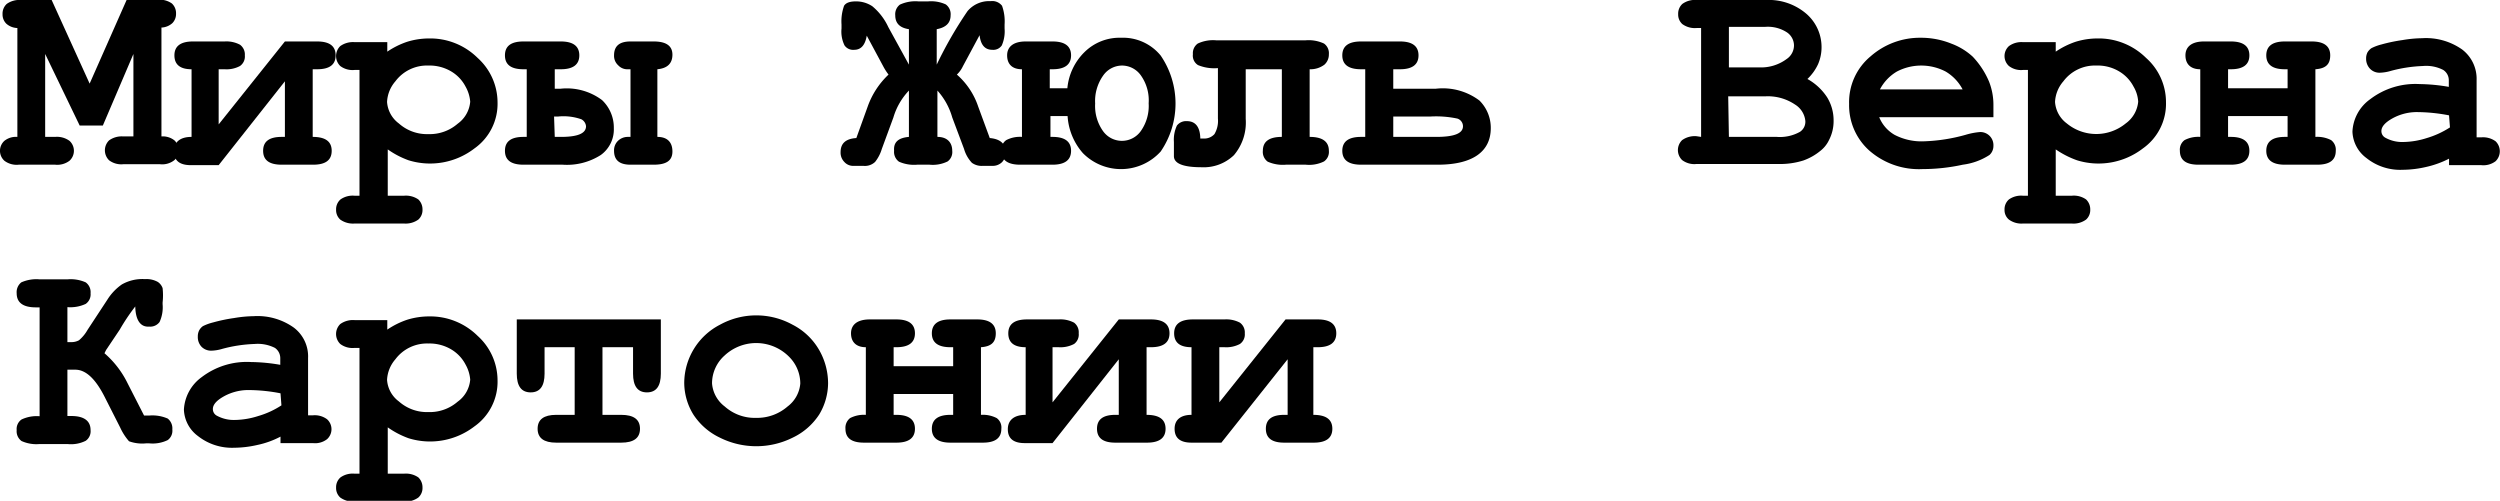 <?xml version="1.0" encoding="UTF-8"?> <svg xmlns="http://www.w3.org/2000/svg" id="Слой_2_копия22_" data-name="Слой 2 (копия22)" viewBox="0 0 107.93 21.62"><path d="M156.51,105.2v3.58h.43a.92.92,0,0,1,.62.17.58.58,0,0,1,0,.86.87.87,0,0,1-.62.17h-1.57a.87.87,0,0,1-.62-.17.58.58,0,0,1,0-.86.8.8,0,0,1,.56-.17v-4.7a.75.75,0,0,1-.48-.19.56.56,0,0,1-.16-.41.57.57,0,0,1,.18-.44.94.94,0,0,1,.62-.17h1.32l1.64,3.61,1.6-3.62h1.33a.92.92,0,0,1,.62.16.57.57,0,0,1,.18.44.56.56,0,0,1-.16.41.75.75,0,0,1-.47.19v4.7a.81.81,0,0,1,.56.17.57.57,0,0,1,.18.43.53.53,0,0,1-.19.43.84.84,0,0,1-.61.17h-1.59a.87.87,0,0,1-.61-.17.6.6,0,0,1,0-.86.93.93,0,0,1,.61-.17h.44V105.2L159,108.29h-1Z" transform="translate(-154.56 -102.87)"></path><path d="M162.83,108.78v-2.92c-.49,0-.74-.2-.74-.6s.27-.6.8-.6h1.37a1.25,1.25,0,0,1,.66.14.52.52,0,0,1,.21.46.5.5,0,0,1-.21.46,1.22,1.22,0,0,1-.66.14H164v2.38l2.86-3.58h1.39c.54,0,.8.2.8.6s-.26.6-.8.6h-.19v2.92c.55,0,.82.2.82.6s-.26.6-.8.6h-1.36c-.54,0-.8-.2-.8-.6s.26-.6.8-.6h.14v-2.4L164,110h-1.2c-.49,0-.73-.2-.73-.6S162.34,108.78,162.83,108.78Z" transform="translate(-154.56 -102.87)"></path><path d="M171.3,109.32v2H172a.94.94,0,0,1,.62.16.59.59,0,0,1,.18.44.55.55,0,0,1-.18.43.94.94,0,0,1-.62.17h-2.13a.94.94,0,0,1-.62-.17.55.55,0,0,1-.18-.43.56.56,0,0,1,.19-.44.91.91,0,0,1,.61-.16h.21v-5.43h-.21a.88.88,0,0,1-.62-.17.6.6,0,0,1,0-.86.94.94,0,0,1,.62-.17h1.41v.41a3.52,3.52,0,0,1,.87-.43,3.22,3.22,0,0,1,.93-.14,2.91,2.91,0,0,1,2.1.84,2.59,2.59,0,0,1,.86,1.91,2.36,2.36,0,0,1-1,2,3.14,3.14,0,0,1-2.84.51A3.76,3.76,0,0,1,171.3,109.32Zm3.56-2.06a1.57,1.57,0,0,0-.2-.65,1.64,1.64,0,0,0-.61-.65,1.83,1.83,0,0,0-1-.26,1.7,1.7,0,0,0-1.42.68,1.46,1.46,0,0,0-.36.89,1.26,1.26,0,0,0,.51.93,1.82,1.82,0,0,0,1.27.46,1.84,1.84,0,0,0,1.27-.45A1.3,1.3,0,0,0,174.86,107.26Z" transform="translate(-154.56 -102.87)"></path><path d="M177.16,104.66h1.61c.53,0,.8.2.8.6s-.27.6-.8.6h-.26v.84h.25a2.54,2.54,0,0,1,1.79.49,1.63,1.63,0,0,1,.51,1.21,1.36,1.36,0,0,1-.56,1.16,2.71,2.71,0,0,1-1.65.42h-1.69c-.54,0-.8-.2-.8-.6s.26-.6.8-.6h.14v-2.92h-.14c-.54,0-.8-.2-.8-.6S176.62,104.66,177.16,104.66Zm1.35,4.12h.27c.72,0,1.08-.15,1.08-.46a.38.38,0,0,0-.2-.3,2.32,2.32,0,0,0-1-.12h-.18Zm3.27-2.92h-.12a.53.53,0,0,1-.41-.17.55.55,0,0,1-.18-.43c0-.4.23-.6.71-.6h1q.81,0,.81.57c0,.38-.22.59-.65.63v2.92c.43,0,.65.23.65.63s-.27.57-.81.57h-1c-.48,0-.71-.2-.71-.6a.57.57,0,0,1,.18-.44.61.61,0,0,1,.41-.16h.12Z" transform="translate(-154.56 -102.87)"></path><path d="M193.8,108.78v-2a2.85,2.85,0,0,0-.67,1.16l-.5,1.36a1.68,1.68,0,0,1-.29.56.64.64,0,0,1-.51.17h-.4a.51.51,0,0,1-.42-.17.57.57,0,0,1-.16-.42c0-.38.22-.58.68-.61l.49-1.36a3.51,3.51,0,0,1,.9-1.38,2.46,2.46,0,0,1-.22-.34l-.72-1.34c-.07.41-.25.61-.54.61a.45.45,0,0,1-.42-.19,1.36,1.36,0,0,1-.13-.73v-.17a2,2,0,0,1,.11-.81c.08-.13.25-.19.51-.19a1.26,1.26,0,0,1,.71.21,2.57,2.57,0,0,1,.69.9l.89,1.62v-1.53c-.4-.06-.59-.26-.59-.6a.52.52,0,0,1,.2-.46,1.59,1.59,0,0,1,.8-.14h.42a1.51,1.51,0,0,1,.76.13.52.52,0,0,1,.21.47q0,.49-.6.6v1.53a17.29,17.29,0,0,1,1.33-2.31,1.22,1.22,0,0,1,1-.43.53.53,0,0,1,.49.2,2,2,0,0,1,.11.81v.17a1.52,1.52,0,0,1-.12.73.44.44,0,0,1-.41.19c-.32,0-.5-.21-.55-.63l-.72,1.34a1.19,1.19,0,0,1-.26.36,3.17,3.17,0,0,1,.92,1.38l.5,1.36q.69.06.69.63a.58.58,0,0,1-.16.41.57.57,0,0,1-.43.16H197a.72.72,0,0,1-.48-.13,1.46,1.46,0,0,1-.34-.6l-.51-1.36a2.92,2.92,0,0,0-.64-1.16v2c.43,0,.64.25.64.6a.5.5,0,0,1-.2.46,1.45,1.45,0,0,1-.78.14h-.53a1.6,1.6,0,0,1-.79-.13.52.52,0,0,1-.21-.47C193.13,109,193.35,108.82,193.8,108.78Z" transform="translate(-154.56 -102.87)"></path><path d="M200.65,107.88h-.74v.9H200c.53,0,.8.2.8.6s-.27.6-.8.6h-1.4q-.81,0-.81-.6a.51.51,0,0,1,.21-.46,1.28,1.28,0,0,1,.68-.14v-2.92c-.43,0-.64-.23-.64-.6s.27-.6.8-.6H200c.53,0,.8.2.8.6s-.27.6-.8.6h-.12v.82h.76a2.51,2.51,0,0,1,.75-1.57,2.15,2.15,0,0,1,1.57-.61,2.1,2.1,0,0,1,1.71.77,3.67,3.67,0,0,1,0,4.14,2.31,2.31,0,0,1-3.36.07A2.67,2.67,0,0,1,200.65,107.88ZM203,105.7a1,1,0,0,0-.82.44,1.9,1.9,0,0,0-.34,1.2,1.87,1.87,0,0,0,.34,1.19,1,1,0,0,0,1.63,0,1.88,1.88,0,0,0,.34-1.2,1.86,1.86,0,0,0-.34-1.21A1,1,0,0,0,203,105.7Z" transform="translate(-154.56 -102.87)"></path><path d="M211.1,105.86v2.92c.55,0,.83.2.83.6a.5.5,0,0,1-.21.46,1.45,1.45,0,0,1-.79.14h-.85a1.6,1.6,0,0,1-.79-.13.52.52,0,0,1-.21-.47c0-.4.27-.6.82-.6v-2.92h-1.56V108a2.18,2.18,0,0,1-.51,1.57,1.88,1.88,0,0,1-1.4.52c-.79,0-1.19-.16-1.19-.48V109a1.45,1.45,0,0,1,.13-.71.5.5,0,0,1,.43-.19c.37,0,.57.25.58.75h.13a.59.59,0,0,0,.48-.19,1.12,1.12,0,0,0,.15-.67v-2.18a1.83,1.83,0,0,1-.86-.13.48.48,0,0,1-.22-.47.51.51,0,0,1,.21-.46,1.55,1.55,0,0,1,.79-.14h3.87a1.57,1.57,0,0,1,.79.14.51.51,0,0,1,.21.46.59.59,0,0,1-.19.45A1,1,0,0,1,211.1,105.86Z" transform="translate(-154.56 -102.87)"></path><path d="M215,104.66c.53,0,.8.2.8.6s-.27.6-.8.6h-.29v.84h1.84a2.63,2.63,0,0,1,1.88.51,1.66,1.66,0,0,1,.49,1.19c0,1-.76,1.58-2.29,1.58h-3.31q-.81,0-.81-.6t.81-.6h.18v-2.92h-.18q-.81,0-.81-.6t.81-.6Zm-.29,4.12h1.86c.77,0,1.15-.15,1.15-.46a.35.35,0,0,0-.24-.33,4.45,4.45,0,0,0-1.16-.09h-1.61Z" transform="translate(-154.56 -102.87)"></path><path d="M228,108.78v-4.7h-.19a.92.92,0,0,1-.62-.17.55.55,0,0,1-.18-.43.57.57,0,0,1,.18-.44.92.92,0,0,1,.62-.17h3a2.49,2.49,0,0,1,1.74.6,1.9,1.9,0,0,1,.65,1.43,1.85,1.85,0,0,1-.15.74,2.11,2.11,0,0,1-.46.64,2.42,2.42,0,0,1,.85.79,1.9,1.9,0,0,1,.28,1,1.77,1.77,0,0,1-.2.85,1.29,1.29,0,0,1-.38.47,2.44,2.44,0,0,1-.73.41,3.35,3.35,0,0,1-1.08.15h-3.53a.87.87,0,0,1-.62-.17.6.6,0,0,1,0-.86.94.94,0,0,1,.62-.17Zm1.2-3h1.32a1.85,1.85,0,0,0,1.17-.36.71.71,0,0,0,.32-.6.69.69,0,0,0-.3-.55,1.51,1.51,0,0,0-.95-.24h-1.56Zm0,3h2.07a1.77,1.77,0,0,0,1-.22.52.52,0,0,0,.23-.47.94.94,0,0,0-.45-.71,2.09,2.09,0,0,0-1.29-.35h-1.59Z" transform="translate(-154.56 -102.87)"></path><path d="M240.62,107.93h-4.93a1.55,1.55,0,0,0,.66.76,2.52,2.52,0,0,0,1.29.28,7.48,7.48,0,0,0,1.78-.28,3,3,0,0,1,.63-.12.57.57,0,0,1,.41.17.57.57,0,0,1,.16.43.52.52,0,0,1-.17.39,2.74,2.74,0,0,1-1.15.42,8.2,8.2,0,0,1-1.74.19,3.25,3.25,0,0,1-2.31-.81,2.62,2.62,0,0,1-.86-2,2.57,2.57,0,0,1,.93-2.06,3.22,3.22,0,0,1,2.15-.8,3.49,3.49,0,0,1,1.35.26,2.8,2.8,0,0,1,.91.56,3.61,3.61,0,0,1,.7,1.07,2.74,2.74,0,0,1,.19,1Zm-1.33-1.2a1.94,1.94,0,0,0-.73-.77,2.27,2.27,0,0,0-2.11,0,1.94,1.94,0,0,0-.73.77Z" transform="translate(-154.56 -102.87)"></path><path d="M243.31,109.32v2H244a.92.92,0,0,1,.62.16.59.59,0,0,1,.18.44.55.55,0,0,1-.18.43.92.92,0,0,1-.62.17H241.9a.91.91,0,0,1-.61-.17.53.53,0,0,1-.19-.43.56.56,0,0,1,.19-.44.91.91,0,0,1,.61-.16h.21v-5.43h-.21a.86.86,0,0,1-.61-.17.58.58,0,0,1,0-.86.91.91,0,0,1,.61-.17h1.41v.41a3.52,3.52,0,0,1,.87-.43,3.22,3.22,0,0,1,.93-.14,2.91,2.91,0,0,1,2.1.84,2.55,2.55,0,0,1,.86,1.91,2.36,2.36,0,0,1-1,2,3.14,3.14,0,0,1-2.84.51A3.94,3.94,0,0,1,243.31,109.32Zm3.56-2.06a1.43,1.43,0,0,0-.2-.65,1.64,1.64,0,0,0-.61-.65,1.8,1.8,0,0,0-1-.26,1.7,1.7,0,0,0-1.42.68,1.46,1.46,0,0,0-.36.89,1.26,1.26,0,0,0,.51.93,2,2,0,0,0,2.54,0A1.3,1.3,0,0,0,246.87,107.26Z" transform="translate(-154.56 -102.87)"></path><path d="M253.32,107.88h-2.57v.9h.12c.53,0,.8.2.8.6s-.27.6-.8.6h-1.4c-.54,0-.8-.2-.8-.6a.51.51,0,0,1,.2-.46,1.28,1.28,0,0,1,.68-.14v-2.92c-.42,0-.64-.23-.64-.6s.27-.6.8-.6h1.16c.53,0,.8.2.8.6s-.27.6-.8.6h-.12v.82h2.57v-.82h-.12c-.53,0-.8-.2-.8-.6s.27-.6.8-.6h1.16c.53,0,.8.2.8.6s-.21.57-.64.6v2.92a1.3,1.3,0,0,1,.68.14.52.52,0,0,1,.2.46c0,.4-.26.6-.8.6h-1.4c-.53,0-.8-.2-.8-.6s.27-.6.8-.6h.12Z" transform="translate(-154.56 -102.87)"></path><path d="M260.29,110v-.28a4.1,4.1,0,0,1-1,.36,4.59,4.59,0,0,1-1,.12,2.33,2.33,0,0,1-1.57-.51,1.48,1.48,0,0,1-.6-1.14,1.82,1.82,0,0,1,.77-1.4,3.21,3.21,0,0,1,2.13-.65,7.79,7.79,0,0,1,1.26.12v-.29a.53.53,0,0,0-.24-.44,1.6,1.6,0,0,0-.88-.17,6.09,6.09,0,0,0-1.38.21,1.86,1.86,0,0,1-.49.08.57.57,0,0,1-.41-.17.62.62,0,0,1-.17-.44.57.57,0,0,1,.06-.27.58.58,0,0,1,.17-.18,2,2,0,0,1,.43-.16,7,7,0,0,1,.91-.19,5.37,5.37,0,0,1,.84-.08,2.71,2.71,0,0,1,1.74.49,1.59,1.59,0,0,1,.62,1.32v2.47h.2a.92.92,0,0,1,.62.17.6.6,0,0,1,0,.86.87.87,0,0,1-.62.17Zm0-2.15a7.44,7.44,0,0,0-1.33-.14,2.17,2.17,0,0,0-1.26.36c-.22.15-.33.3-.33.46a.32.32,0,0,0,.16.28,1.5,1.5,0,0,0,.8.19,3.48,3.48,0,0,0,1-.17,3.84,3.84,0,0,0,1-.46Z" transform="translate(-154.56 -102.87)"></path><path d="M160.4,116.1a8.73,8.73,0,0,0-.67,1l-.59.88-.07.14a4.09,4.09,0,0,1,1,1.3l.71,1.39H161a1.65,1.65,0,0,1,.8.13.54.54,0,0,1,.2.47.5.5,0,0,1-.2.46,1.49,1.49,0,0,1-.8.14h-.13a1.66,1.66,0,0,1-.74-.09,2.42,2.42,0,0,1-.38-.59l-.7-1.38c-.39-.75-.8-1.12-1.24-1.12h-.34v2h.17c.55,0,.83.21.83.61a.5.5,0,0,1-.21.46,1.42,1.42,0,0,1-.79.14h-1.2a1.55,1.55,0,0,1-.78-.13.52.52,0,0,1-.21-.47.5.5,0,0,1,.21-.46,1.53,1.53,0,0,1,.78-.14v-4.7h-.16c-.56,0-.83-.21-.83-.61a.54.54,0,0,1,.2-.47,1.6,1.6,0,0,1,.79-.13h1.2a1.6,1.6,0,0,1,.79.13.52.52,0,0,1,.21.47.5.5,0,0,1-.21.46,1.57,1.57,0,0,1-.79.14v1.51h.17a.67.67,0,0,0,.33-.08,1.63,1.63,0,0,0,.37-.45l.86-1.31a2.28,2.28,0,0,1,.62-.65,1.8,1.8,0,0,1,1-.23,1,1,0,0,1,.55.12.53.53,0,0,1,.21.27,2.78,2.78,0,0,1,0,.62V116a1.53,1.53,0,0,1-.13.77.5.5,0,0,1-.45.2C160.62,117,160.41,116.68,160.4,116.1Z" transform="translate(-154.56 -102.87)"></path><path d="M166.67,122v-.28a3.82,3.82,0,0,1-1,.36,4.59,4.59,0,0,1-1,.12,2.37,2.37,0,0,1-1.57-.51,1.48,1.48,0,0,1-.6-1.14,1.85,1.85,0,0,1,.77-1.4,3.21,3.21,0,0,1,2.13-.65,7.79,7.79,0,0,1,1.26.12v-.29a.54.54,0,0,0-.23-.44,1.64,1.64,0,0,0-.88-.17,6.08,6.08,0,0,0-1.39.21,1.81,1.81,0,0,1-.49.08.58.58,0,0,1-.41-.17.61.61,0,0,1-.16-.44.57.57,0,0,1,.06-.27.55.55,0,0,1,.16-.18,2.13,2.13,0,0,1,.44-.16,7,7,0,0,1,.91-.19,5.37,5.37,0,0,1,.84-.08,2.7,2.7,0,0,1,1.73.49,1.56,1.56,0,0,1,.62,1.32v2.47h.21a.89.89,0,0,1,.61.17.58.58,0,0,1,0,.86.84.84,0,0,1-.61.17Zm0-2.15a7.26,7.26,0,0,0-1.33-.14,2.17,2.17,0,0,0-1.26.36c-.22.15-.33.3-.33.46a.32.32,0,0,0,.16.28,1.53,1.53,0,0,0,.8.19,3.42,3.42,0,0,0,1-.17,3.69,3.69,0,0,0,1-.46Z" transform="translate(-154.56 -102.87)"></path><path d="M171.3,121.32v2H172a.94.94,0,0,1,.62.16.59.59,0,0,1,.18.44.55.55,0,0,1-.18.43.94.94,0,0,1-.62.17h-2.13a.94.94,0,0,1-.62-.17.55.55,0,0,1-.18-.43.56.56,0,0,1,.19-.44.91.91,0,0,1,.61-.16h.21v-5.43h-.21a.88.88,0,0,1-.62-.17.6.6,0,0,1,0-.86.94.94,0,0,1,.62-.17h1.41v.41a3.52,3.52,0,0,1,.87-.43,3.22,3.22,0,0,1,.93-.14,2.91,2.91,0,0,1,2.1.84,2.59,2.59,0,0,1,.86,1.91,2.36,2.36,0,0,1-1,2,3.14,3.14,0,0,1-2.84.51A3.76,3.76,0,0,1,171.3,121.32Zm3.56-2.06a1.57,1.57,0,0,0-.2-.65,1.64,1.64,0,0,0-.61-.65,1.83,1.83,0,0,0-1-.26,1.7,1.7,0,0,0-1.42.68,1.46,1.46,0,0,0-.36.89,1.26,1.26,0,0,0,.51.93,1.82,1.82,0,0,0,1.27.46,1.84,1.84,0,0,0,1.27-.45A1.3,1.3,0,0,0,174.86,119.26Z" transform="translate(-154.56 -102.87)"></path><path d="M180.57,117.86v2.92h.81q.81,0,.81.6t-.81.6h-2.81c-.53,0-.8-.2-.8-.6s.27-.6.8-.6h.8v-2.92h-1.3V119q0,.81-.6.81t-.6-.81v-2.34h6.22V119q0,.81-.6.81t-.6-.81v-1.14Z" transform="translate(-154.56 -102.87)"></path><path d="M190.31,119.42a2.65,2.65,0,0,1-.38,1.34,2.79,2.79,0,0,1-1.14,1,3.52,3.52,0,0,1-3.16,0,2.79,2.79,0,0,1-1.14-1,2.63,2.63,0,0,1-.39-1.36,2.84,2.84,0,0,1,1.54-2.51,3.25,3.25,0,0,1,3.14,0,2.78,2.78,0,0,1,1.15,1.1A2.9,2.9,0,0,1,190.31,119.42Zm-1.2,0a1.63,1.63,0,0,0-.41-1.07,2,2,0,0,0-2.86-.13,1.61,1.61,0,0,0-.54,1.2,1.38,1.38,0,0,0,.55,1,1.94,1.94,0,0,0,1.35.49,2,2,0,0,0,1.36-.49A1.38,1.38,0,0,0,189.11,119.43Z" transform="translate(-154.56 -102.87)"></path><path d="M195.71,119.88h-2.57v.9h.12c.53,0,.8.2.8.6s-.27.6-.8.6h-1.4c-.54,0-.8-.2-.8-.6a.53.53,0,0,1,.2-.46,1.3,1.3,0,0,1,.68-.14v-2.92c-.42,0-.64-.23-.64-.6s.27-.6.81-.6h1.15c.53,0,.8.2.8.6s-.27.6-.8.6h-.12v.82h2.57v-.82h-.12c-.53,0-.8-.2-.8-.6s.27-.6.8-.6h1.16c.53,0,.8.2.8.6s-.21.57-.64.6v2.92a1.3,1.3,0,0,1,.68.14.5.5,0,0,1,.2.46c0,.4-.26.6-.8.6h-1.4c-.53,0-.8-.2-.8-.6s.27-.6.8-.6h.12Z" transform="translate(-154.56 -102.87)"></path><path d="M198.84,120.78v-2.92q-.75,0-.75-.6t.81-.6h1.36a1.26,1.26,0,0,1,.67.14.52.52,0,0,1,.2.46.5.5,0,0,1-.2.46,1.26,1.26,0,0,1-.67.14H200v2.38l2.86-3.58h1.39c.53,0,.8.2.8.6s-.27.6-.8.6h-.19v2.92c.55,0,.82.2.82.6s-.27.6-.8.6h-1.37c-.53,0-.79-.2-.79-.6s.26-.6.79-.6h.15v-2.4L200,122h-1.2c-.49,0-.73-.2-.73-.6S198.35,120.78,198.84,120.78Z" transform="translate(-154.56 -102.87)"></path><path d="M206,120.78v-2.92q-.75,0-.75-.6t.81-.6h1.36a1.26,1.26,0,0,1,.67.14.52.52,0,0,1,.21.46.5.5,0,0,1-.21.46,1.26,1.26,0,0,1-.67.14h-.22v2.38l2.86-3.58h1.39c.53,0,.8.2.8.6s-.27.6-.8.6h-.19v2.92c.55,0,.82.2.82.6s-.27.6-.8.6H210c-.53,0-.79-.2-.79-.6s.26-.6.79-.6h.15v-2.4l-2.86,3.6H206c-.49,0-.73-.2-.73-.6S205.55,120.78,206,120.78Z" transform="translate(-154.56 -102.87)"></path></svg> 